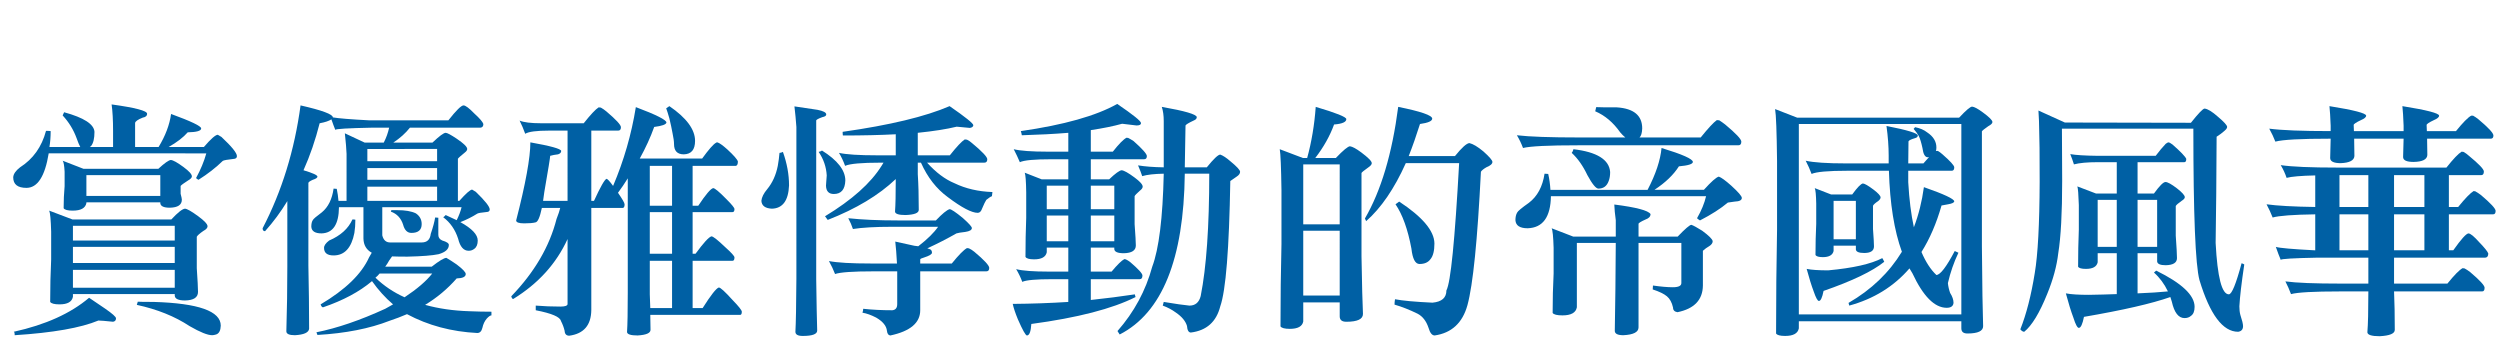 <?xml version="1.0" encoding="utf-8"?>
<!-- Generator: Adobe Illustrator 16.0.0, SVG Export Plug-In . SVG Version: 6.00 Build 0)  -->
<!DOCTYPE svg PUBLIC "-//W3C//DTD SVG 1.1//EN" "http://www.w3.org/Graphics/SVG/1.1/DTD/svg11.dtd">
<svg version="1.1" id="圖層_1" xmlns="http://www.w3.org/2000/svg" xmlns:xlink="http://www.w3.org/1999/xlink" x="0px" y="0px"
	 width="561.198px" height="78.333px" viewBox="0 0 561.198 78.333" enable-background="new 0 0 561.198 78.333"
	 xml:space="preserve">
<g>
	<path fill="#0060A4" d="M25.053,23.44c5.31,0.733,7.966,1.429,7.966,2.088c0,0.477-0.33,0.769-0.989,0.879
		c-1.099,0.439-1.667,0.843-1.703,1.208V33h5.274c1.538-2.527,2.472-5,2.802-7.417c4.505,1.648,6.757,2.729,6.757,3.242
		c0,0.549-1.008,0.843-3.021,0.879c-0.989,1.136-2.417,2.234-4.285,3.296h7.911c1.574-1.831,2.618-2.747,3.131-2.747
		c0.146,0.074,0.421,0.239,0.824,0.495c2.308,2.162,3.461,3.59,3.461,4.285c0,0.33-0.165,0.531-0.495,0.604
		c-1.648,0.184-2.546,0.348-2.692,0.494c-1.539,1.502-3.352,2.912-5.439,4.23c-0.11-0.036-0.294-0.165-0.549-0.385
		c1.025-1.868,1.794-3.717,2.307-5.549H10.933c-0.843,5.165-2.509,7.746-4.999,7.746c-1.978,0-2.967-0.787-2.967-2.362
		c0.036-0.732,0.549-1.483,1.538-2.252c2.93-1.868,4.871-4.596,5.824-8.186c0.476,0,0.824,0.019,1.044,0.055
		c0,1.283-0.092,2.473-0.275,3.571h6.922c-0.257-0.476-0.531-1.135-0.824-1.978c-0.696-1.904-1.74-3.607-3.131-5.109
		c0.11-0.255,0.22-0.494,0.33-0.714c4.431,1.208,6.703,2.674,6.813,4.395c0,1.502-0.257,2.564-0.769,3.187
		c-0.074,0.074-0.165,0.146-0.275,0.22h5.219v-3.571C25.382,26.938,25.272,24.943,25.053,23.44z M19.998,66.842
		c0.623,0.439,1.813,1.245,3.571,2.417c1.648,1.135,2.472,1.868,2.472,2.198c0,0.439-0.22,0.695-0.659,0.769
		c-1.758-0.184-2.857-0.274-3.296-0.274C18.13,73.6,11.867,74.699,3.297,75.248c0-0.513-0.074-0.769-0.22-0.769
		C10.219,72.904,15.859,70.359,19.998,66.842z M11.043,47.284l5.219,1.979h22.196c1.464-1.574,2.49-2.381,3.076-2.418
		c0.476,0.037,1.465,0.604,2.967,1.703c1.392,1.024,2.088,1.773,2.088,2.248c0,0.365-0.312,0.712-0.934,1.04
		c-0.843,0.585-1.337,1.022-1.483,1.314v7.063c0.183,2.702,0.275,4.473,0.275,5.313c0,1.243-0.971,1.884-2.912,1.921
		c-1.465,0-2.234-0.349-2.307-1.044v-0.385H16.372v0.604c-0.22,1.135-1.228,1.703-3.021,1.703c-1.136,0-1.832-0.184-2.087-0.55
		c0-3.252,0.073-6.43,0.22-9.533V52C11.409,49.333,11.263,47.76,11.043,47.284z M14.065,36.077l4.67,1.813h16.811
		c1.392-1.282,2.326-1.941,2.802-1.978c0.513,0.037,1.465,0.568,2.857,1.593c1.245,0.916,1.868,1.612,1.868,2.088
		c0,0.293-0.293,0.604-0.879,0.934c-0.916,0.586-1.465,0.988-1.648,1.208v1.759c0.183,0.696,0.275,1.136,0.275,1.318
		c0,1.173-0.898,1.776-2.692,1.813c-1.355,0-2.069-0.329-2.143-0.988v-0.22H19.394v0.164c-0.22,1.136-1.246,1.703-3.077,1.703
		c-1.136,0-1.813-0.183-2.033-0.549c0-1.685,0.073-3.333,0.22-4.944v-3.242C14.431,37.157,14.285,36.333,14.065,36.077z
		 M16.372,53.987h22.855V50.69H16.372V53.987z M16.372,59.041h22.855v-3.626H16.372V59.041z M16.372,64.59h22.855V60.58H16.372
		V64.59z M35.985,43.988v-4.67H19.394v4.67H35.985z M34.502,67.776c10.035,0.293,15.054,2.069,15.054,5.329
		c-0.037,1.1-0.385,1.759-1.044,1.979c-0.367,0.109-0.659,0.164-0.879,0.164c-1.026,0-2.711-0.678-5.055-2.032
		c-3.333-2.197-7.289-3.791-11.867-4.779c0.073-0.221,0.146-0.459,0.22-0.715C31.297,67.757,32.487,67.776,34.502,67.776z"/>
	<path fill="#0060A4" d="M104.055,23.66c0.439,0,1.245,0.604,2.417,1.813c1.208,1.099,1.886,1.887,2.033,2.362
		c0,0.514-0.22,0.788-0.659,0.824H92.023c-0.989,1.246-2.234,2.362-3.736,3.352h8.791c1.538-1.465,2.527-2.198,2.966-2.198
		c0.33,0,1.154,0.439,2.473,1.318c1.574,1.063,2.362,1.832,2.362,2.308c0,0.257-0.165,0.513-0.495,0.769
		c-0.953,0.769-1.483,1.246-1.593,1.429v9.449h0.33c1.465-1.648,2.417-2.49,2.857-2.527c0.146,0.074,0.421,0.239,0.824,0.495
		c2.087,2.015,3.131,3.333,3.131,3.955c0,0.294-0.146,0.477-0.439,0.55c-1.502,0.146-2.308,0.293-2.417,0.439
		c-1.099,0.696-2.344,1.318-3.736,1.867c2.6,1.429,3.901,2.803,3.901,4.121c0,0.879-0.257,1.502-0.769,1.868
		c-0.367,0.293-0.788,0.439-1.264,0.439c-1.136,0-1.923-0.897-2.362-2.692c-0.659-2.051-1.777-3.662-3.352-4.835
		c0.183-0.109,0.366-0.274,0.549-0.494c0.916,0.403,1.739,0.788,2.473,1.153c0.512-1.024,0.879-1.995,1.099-2.911h-17.8v6.317
		c0.256,1.063,0.842,1.594,1.758,1.594h7.087c1.208,0,1.886-0.641,2.033-1.923c0.513-1.502,0.842-2.729,0.989-3.681
		c0.256,0.036,0.495,0.055,0.714,0.055v3.846c0,0.586,0.293,1.008,0.879,1.264c0.989,0.293,1.483,0.623,1.483,0.988
		c0,0.953-0.769,1.648-2.307,2.088c-1.393,0.294-3.736,0.477-7.032,0.55c-1.429,0-2.564-0.019-3.406-0.055
		c-0.257,0.366-0.477,0.678-0.659,0.934c-0.257,0.477-0.55,0.934-0.879,1.373h10.438c1.684-1.318,2.783-1.978,3.296-1.978
		c0.695,0.403,1.464,0.898,2.308,1.483c1.354,1.025,2.033,1.74,2.033,2.143c0,0.623-0.678,0.953-2.033,0.989
		c-2.052,2.344-4.414,4.321-7.087,5.934c3.04,0.842,6.336,1.318,9.889,1.428c1.721,0.073,3.387,0.11,5,0.11v0.824
		c-0.257,0-0.604,0.237-1.044,0.714c-0.477,0.55-0.806,1.245-0.989,2.088c-0.184,0.769-0.568,1.153-1.154,1.153
		c-5.788-0.293-11.043-1.703-15.768-4.23c-1.282,0.55-2.582,1.044-3.9,1.483c-4.505,1.759-9.908,2.82-16.207,3.187
		c-0.11-0.366-0.184-0.568-0.22-0.604c4.615-0.916,9.76-2.674,15.438-5.273c0.623-0.33,1.209-0.659,1.758-0.989
		c-1.722-1.465-3.296-3.204-4.725-5.219c-2.82,2.381-6.482,4.34-10.988,5.878c-0.22,0-0.403-0.22-0.549-0.659
		c5.567-3.296,9.193-6.813,10.878-10.548c0.22-0.403,0.421-0.751,0.604-1.044c-1.208-0.659-1.832-1.722-1.868-3.187v-7.032h-5.494
		c-0.037,3.846-1.337,5.806-3.901,5.878c-1.465,0-2.234-0.494-2.307-1.483c0-0.659,0.11-1.153,0.33-1.483
		c0.11-0.256,0.787-0.842,2.033-1.758c1.428-1.172,2.308-2.947,2.637-5.329l0.714,0.055c0.183,0.88,0.311,1.777,0.385,2.692h1.813
		V34.538c-0.037-1.062-0.165-2.6-0.385-4.615c1.648,0.769,3.132,1.465,4.45,2.088h4.285c0.549-1.062,0.952-2.179,1.209-3.352h-3.846
		c-5.458,0.11-8.205,0.275-8.241,0.495c-0.256-0.623-0.549-1.41-0.879-2.362c-0.549,0.366-1.428,0.659-2.637,0.879
		c-0.953,3.773-2.162,7.289-3.626,10.548c2.088,0.623,3.132,1.099,3.132,1.428c0,0.256-0.349,0.495-1.044,0.714
		c-0.659,0.294-0.989,0.531-0.989,0.714V59.59c0.11,5.055,0.165,9.797,0.165,14.229c-0.11,0.842-1.172,1.318-3.187,1.428
		c-1.282,0-1.923-0.293-1.923-0.879c0.146-4.798,0.22-9.669,0.22-14.613V45.141c-1.465,2.418-3.131,4.67-5,6.758
		c-0.366,0-0.549-0.22-0.549-0.659c4.321-8.313,7.16-17.507,8.516-27.58c4.834,1.099,7.252,1.997,7.252,2.692
		c1.245,0.22,3.956,0.439,8.131,0.659h17.8C102.407,24.778,103.542,23.66,104.055,23.66z M79.112,49.262
		c0.293,0,0.513,0.019,0.659,0.055c0,1.063-0.074,2.052-0.22,2.967c-0.659,3.37-2.216,5.055-4.669,5.055
		c-1.429,0-2.143-0.568-2.143-1.703c0-0.513,0.384-1.063,1.153-1.648C76.457,52.888,78.196,51.314,79.112,49.262z M82.464,36.187
		h15.657v-2.747H82.464V36.187z M82.464,40.362h15.657v-2.637H82.464V40.362z M82.464,45.086h15.657V41.9H82.464V45.086z
		 M84.277,62.337c1.904,1.832,4.083,3.296,6.538,4.396c2.82-1.868,4.89-3.645,6.208-5.329H85.21
		C84.917,61.77,84.606,62.082,84.277,62.337z M89.166,47.174c1.794,0,3.187,0.238,4.176,0.714c0.879,0.587,1.318,1.393,1.318,2.418
		c0,1.318-0.769,1.978-2.308,1.978c-0.916,0-1.538-0.622-1.868-1.868c-0.477-1.465-1.393-2.436-2.747-2.912
		c0.036-0.036,0.073-0.146,0.11-0.329H89.166z"/>
	<path fill="#0060A4" d="M161.027,31.956c0.439,0.11,1.189,0.641,2.252,1.593c1.428,1.318,2.215,2.216,2.362,2.692
		c0,0.586-0.147,0.916-0.439,0.989h-9.724v8.955h1.264c1.684-2.527,2.802-3.846,3.351-3.955c0.366,0,1.336,0.806,2.912,2.417
		c1.245,1.238,1.868,1.998,1.868,2.279c0,0.458-0.147,0.688-0.439,0.688h-8.955v9.34h0.659c1.794-2.454,2.985-3.754,3.571-3.901
		c0.366,0,1.392,0.807,3.077,2.418c1.392,1.245,2.088,2.015,2.088,2.308c0,0.513-0.147,0.769-0.439,0.769h-8.955V69.15h2.252
		c1.831-2.893,3.04-4.432,3.626-4.615c0.366,0,1.392,0.935,3.077,2.802c1.391,1.429,2.087,2.308,2.087,2.638
		c0,0.476-0.128,0.714-0.384,0.714h-20.163c0.036,1.099,0.055,2.216,0.055,3.352c0,0.732-0.971,1.153-2.912,1.264
		c-1.539,0-2.326-0.257-2.362-0.77c0.11-1.612,0.165-4.542,0.165-8.79V40.032c-0.696,1.136-1.428,2.217-2.197,3.242
		c0.989,1.428,1.483,2.289,1.483,2.582c0,0.549-0.147,0.824-0.44,0.824h-7.032v22.909c-0.037,3.406-1.686,5.329-4.945,5.769
		c-0.659,0-1.008-0.366-1.044-1.099c-0.184-0.77-0.458-1.502-0.824-2.197c-0.184-0.916-2.07-1.723-5.659-2.418V68.6
		c1.794,0.146,3.644,0.22,5.549,0.22c1.025,0,1.556-0.184,1.593-0.549V53.657c-2.527,5.531-6.593,10.018-12.197,13.46
		c-0.184,0-0.33-0.201-0.439-0.604c5.2-5.385,8.588-11.171,10.164-17.361c0.403-1.024,0.677-1.849,0.824-2.472h-4.121
		c-0.439,2.087-0.916,3.168-1.428,3.241c-0.549,0.146-1.392,0.22-2.527,0.22c-1.208,0-1.813-0.22-1.813-0.659
		c2.124-8.241,3.187-14.083,3.187-17.526c4.541,0.806,6.849,1.447,6.922,1.923c0,0.367-0.239,0.623-0.714,0.769
		c-0.659,0.074-1.245,0.184-1.758,0.33c0,0.367-0.439,3.077-1.318,8.131c-0.11,0.769-0.202,1.429-0.275,1.978h5.494V29.319h-4.121
		c-2.857,0-4.652,0.239-5.384,0.714c-0.366-1.025-0.788-2.014-1.263-2.967c0.915,0.404,2.545,0.604,4.889,0.604h9.505
		c1.538-1.941,2.655-3.131,3.351-3.571c0.146,0,0.311,0.019,0.495,0.055c0.402,0.22,0.824,0.513,1.263,0.879
		c2.161,1.832,3.242,3.004,3.242,3.516c0,0.513-0.202,0.769-0.604,0.769h-6.043v15.768h0.604c1.429-3.112,2.362-4.761,2.802-4.944
		c0.22,0,0.714,0.531,1.483,1.593c2.417-5.676,4.121-11.573,5.109-17.69c4.578,1.722,6.868,2.875,6.868,3.461
		c-0.074,0.439-0.989,0.77-2.747,0.989c-0.843,2.344-1.923,4.707-3.241,7.087h14.009c1.464-2.014,2.49-3.187,3.077-3.516
		C160.77,31.993,160.88,31.956,161.027,31.956z M145.864,37.23v8.955h4.999V37.23H145.864z M145.864,47.614v9.34h4.999v-9.34
		H145.864z M145.864,58.546v7.526c0.036,0.952,0.073,1.979,0.11,3.077h4.889V58.546H145.864z M150.259,23.825
		c3.846,2.637,5.769,5.238,5.769,7.801c0,1.978-0.843,2.985-2.527,3.021c-1.465,0-2.197-0.769-2.197-2.307
		c0-0.585-0.11-1.392-0.33-2.417c-0.184-1.025-0.422-2.143-0.714-3.351c-0.293-1.025-0.531-1.776-0.714-2.252
		C149.984,23.99,150.222,23.825,150.259,23.825z"/>
	<path fill="#0060A4" d="M175.75,34.099c0.915,2.564,1.374,5.073,1.374,7.527c-0.146,3.406-1.428,5.146-3.846,5.219
		c-1.502-0.072-2.289-0.659-2.362-1.758c0.073-0.805,0.513-1.685,1.318-2.637c1.172-1.429,1.959-3.168,2.363-5.219
		c0.183-1.025,0.311-1.996,0.384-2.912C175.201,34.318,175.457,34.246,175.75,34.099z M178.333,23.88
		c1.611,0.22,3.332,0.477,5.164,0.77c1.318,0.256,1.978,0.604,1.978,1.043c0,0.294-0.294,0.495-0.879,0.604
		c-0.916,0.33-1.374,0.586-1.374,0.769v35.6c0.073,5.421,0.146,9.267,0.22,11.538c0,0.805-1.081,1.208-3.242,1.208
		c-1.099,0-1.648-0.312-1.648-0.934c0.11-1.941,0.183-5.934,0.22-11.977V28.495C178.662,26.92,178.515,25.382,178.333,23.88z
		 M184.485,33.769c3.516,2.198,5.274,4.45,5.274,6.758c-0.074,2.015-0.934,3.021-2.582,3.021c-1.136,0-1.722-0.622-1.758-1.868
		c0-0.293,0.018-0.567,0.055-0.824c0.036-0.439,0.073-0.934,0.11-1.483c-0.11-1.904-0.714-3.662-1.813-5.274
		C184.247,33.989,184.485,33.879,184.485,33.769z M213.164,23.825c3.552,2.454,5.329,3.883,5.329,4.285
		c-0.037,0.33-0.294,0.531-0.77,0.604c-1.025-0.073-2.015-0.165-2.967-0.275c-2.234,0.549-5.146,1.008-8.735,1.374v5.054h7.197
		c1.538-1.941,2.655-3.131,3.352-3.571c0.146,0,0.311,0.019,0.494,0.055c0.402,0.184,0.824,0.477,1.264,0.879
		c2.197,1.832,3.296,3.003,3.296,3.516c0,0.513-0.22,0.769-0.659,0.769h-12.855c1.978,2.197,4.028,3.735,6.153,4.615
		c2.49,1.208,5.329,1.867,8.516,1.978c-0.037,0.366-0.074,0.678-0.11,0.934c-0.257,0.074-0.678,0.349-1.264,0.824
		c-0.22,0.33-0.531,0.971-0.934,1.923c-0.22,0.659-0.55,0.989-0.989,0.989c-1.355,0-3.59-1.172-6.702-3.517
		c-2.564-1.868-4.579-4.45-6.043-7.746h-0.714v2.582c0.146,2.197,0.22,4.871,0.22,8.021c0,0.696-0.989,1.08-2.967,1.153
		c-1.538,0-2.326-0.256-2.362-0.77c0.11-1.428,0.165-3.863,0.165-7.307c-3.81,3.626-8.9,6.685-15.273,9.175
		c-0.257-0.365-0.458-0.641-0.604-0.824c6.043-3.662,10.273-7.435,12.691-11.317c0.183-0.256,0.33-0.495,0.439-0.714h-0.714
		c-4.212,0-6.849,0.239-7.911,0.714c-0.366-1.025-0.824-1.996-1.374-2.912c1.648,0.367,4.486,0.549,8.516,0.549h4.23v-4.725
		c-3.48,0.184-7.436,0.275-11.867,0.275c-0.037-0.183-0.055-0.458-0.055-0.824C199.74,28.092,207.743,26.169,213.164,23.825z
		 M213.164,46.955c0.365,0,1.354,0.659,2.966,1.978c1.355,1.209,2.033,1.96,2.033,2.253c0,0.439-0.494,0.732-1.483,0.879
		c-0.989,0.109-1.648,0.22-1.978,0.329c-2.052,1.173-4.23,2.29-6.538,3.352c0.256,0.074,0.421,0.129,0.495,0.165
		c0.366,0.109,0.549,0.385,0.549,0.824c0,0.329-0.568,0.678-1.703,1.044c-0.623,0.184-0.934,0.329-0.934,0.439v0.934h7.087
		c1.538-1.904,2.673-3.058,3.406-3.461c0.146,0,0.293,0.019,0.439,0.055c0.402,0.184,0.805,0.439,1.209,0.77
		c2.233,1.867,3.351,3.076,3.351,3.626c0,0.513-0.22,0.769-0.659,0.769h-14.833v8.735c0,2.82-2.234,4.706-6.703,5.659
		c-0.439-0.037-0.696-0.385-0.769-1.044c-0.11-1.099-0.916-2.088-2.417-2.967c-1.136-0.586-2.162-0.953-3.077-1.099
		c0.11-0.33,0.165-0.623,0.165-0.879c2.051,0.22,4.23,0.329,6.538,0.329c0.732-0.073,1.099-0.531,1.099-1.373v-7.362h-5.329
		c-4.615,0-7.491,0.202-8.625,0.604c-0.367-0.952-0.824-1.923-1.374-2.912c1.868,0.367,5.018,0.55,9.45,0.55h5.823
		c-0.11-2.064-0.238-3.705-0.384-4.922c1.392,0.295,2.82,0.608,4.285,0.939c0.366,0.038,0.659,0.075,0.879,0.111
		c2.051-1.586,3.534-3.043,4.45-4.37h-10.383c-3.7,0-6.612,0.165-8.735,0.495c-0.257-0.788-0.604-1.594-1.044-2.418
		c3.113,0.33,6.793,0.495,11.042,0.495h8.625C211.516,47.98,212.54,47.138,213.164,46.955z"/>
	<path fill="#0060A4" d="M250.797,23.331c3.552,2.417,5.329,3.846,5.329,4.285c0,0.367-0.33,0.55-0.989,0.55
		c-1.318-0.146-2.399-0.275-3.241-0.385c-1.978,0.549-4.322,1.026-7.032,1.428v4.835h4.944c1.354-1.721,2.381-2.765,3.077-3.132
		c0.109,0,0.237,0.019,0.384,0.055c0.366,0.184,0.77,0.421,1.209,0.714c1.978,1.758,2.967,2.875,2.967,3.351
		c0,0.477-0.202,0.714-0.604,0.714h-11.977v4.504h4.12c1.392-1.318,2.326-1.996,2.802-2.032c0.513,0.037,1.465,0.568,2.857,1.593
		c1.244,0.914,1.868,1.608,1.868,2.082c0,0.292-0.22,0.603-0.66,0.931c-0.659,0.584-1.043,0.986-1.153,1.204v6.296
		c0.183,2.481,0.274,4.068,0.274,4.763c0,1.135-0.897,1.72-2.691,1.756c-1.393,0-2.106-0.311-2.143-0.934v-0.33h-5.274v5.385h4.67
		c1.281-1.539,2.233-2.473,2.856-2.803c0.11,0,0.22,0.02,0.33,0.056c0.329,0.146,0.677,0.366,1.044,0.659
		c1.794,1.538,2.691,2.527,2.691,2.967c0,0.549-0.201,0.823-0.604,0.823h-10.987v4.67c3.442-0.366,6.738-0.788,9.889-1.264
		c0.036,0.22,0.091,0.421,0.165,0.604c-5.238,2.638-13.039,4.651-23.404,6.044c-0.109,1.721-0.439,2.582-0.988,2.582
		c-0.294,0-0.971-1.209-2.033-3.626c-0.586-1.429-0.971-2.582-1.153-3.462c4.321-0.036,8.479-0.184,12.471-0.439v-5.109h-3.626
		c-3.626,0-5.86,0.202-6.702,0.604c-0.366-0.988-0.824-1.94-1.374-2.856c1.429,0.366,3.864,0.55,7.308,0.55h4.395V55.58h-4.834
		v1.044c-0.22,1.063-1.173,1.594-2.857,1.594c-1.063,0-1.703-0.184-1.923-0.55c0-2.997,0.055-5.92,0.165-8.767v-5.747
		c-0.037-2.447-0.146-3.909-0.33-4.385l3.791,1.483h5.988v-4.504h-3.79c-3.811,0-6.173,0.22-7.088,0.659
		c-0.403-0.952-0.86-1.923-1.373-2.912c1.501,0.366,4.028,0.549,7.581,0.549h4.67v-4.23c-3.15,0.257-6.629,0.439-10.438,0.549
		c-0.036-0.292-0.109-0.604-0.22-0.934C238.82,28.038,246.035,26.005,250.797,23.331z M234.975,46.955h4.834V41.68h-4.834V46.955z
		 M234.975,54.152h4.834v-5.769h-4.834V54.152z M244.863,41.68v5.274h5.274V41.68H244.863z M244.863,48.383v5.769h5.274v-5.769
		H244.863z M273.926,34.703c0.622,0.22,1.374,0.714,2.253,1.483c1.464,1.198,2.197,1.991,2.197,2.378
		c0,0.393-0.257,0.753-0.77,1.083c-0.293,0.22-0.769,0.549-1.428,0.989c-0.257,15.237-1.008,24.613-2.253,28.129
		c-0.879,3.479-3.076,5.439-6.593,5.879c-0.513,0-0.806-0.495-0.879-1.483c-0.329-1.099-1.173-2.106-2.527-3.021
		c-0.843-0.624-1.813-1.136-2.911-1.539c0.109-0.329,0.183-0.604,0.22-0.824c2.637,0.439,4.56,0.715,5.769,0.824
		c1.318,0,2.16-0.714,2.527-2.143c1.281-6.445,1.923-15.603,1.923-27.469h-5.494c-0.22,19.193-5.092,31.223-14.614,36.095
		c-0.184-0.257-0.349-0.514-0.494-0.77c3.736-4.249,6.336-9.064,7.802-14.449c1.501-3.991,2.362-10.95,2.582-20.876
		c-2.125,0.037-3.736,0.22-4.835,0.549c-0.184-0.578-0.494-1.384-0.934-2.417c1.574,0.257,3.497,0.404,5.769,0.44V27.176
		c0-1.245-0.147-2.307-0.439-3.187c5.2,0.916,7.819,1.685,7.855,2.308c0,0.33-0.238,0.586-0.714,0.769
		c-1.099,0.514-1.703,0.879-1.813,1.099l-0.165,9.395h4.944C272.442,35.656,273.449,34.703,273.926,34.703z"/>
	<path fill="#0060A4" d="M287.276,33.495l5.22,1.978h0.934c0.989-3.589,1.629-7.417,1.923-11.482
		c4.578,1.355,6.867,2.271,6.867,2.747c0,0.659-0.916,1.063-2.747,1.208c-0.952,2.601-2.362,5.109-4.23,7.527h4.615
		c1.685-1.758,2.747-2.637,3.187-2.637c0.55,0.074,1.392,0.532,2.527,1.374c1.574,1.173,2.362,1.978,2.362,2.417
		c0,0.293-0.274,0.623-0.824,0.989c-0.879,0.623-1.373,1.026-1.483,1.208v18.679c0.11,6.447,0.22,10.769,0.33,12.966
		c0,1.172-1.246,1.758-3.736,1.758c-0.989,0-1.483-0.403-1.483-1.208v-3.132h-8.186v4.285c-0.22,1.099-1.228,1.648-3.021,1.648
		c-1.136,0-1.832-0.184-2.088-0.55c0-6.337,0.073-12.507,0.22-18.515V42.669C287.587,37.505,287.459,34.447,287.276,33.495z
		 M292.551,50.361h8.186V36.9h-8.186V50.361z M292.551,66.348h8.186V51.79h-8.186V66.348z M313.867,23.99
		c5.09,1.026,7.636,1.905,7.636,2.637c0,0.549-0.915,0.953-2.746,1.208c-0.807,2.564-1.648,4.963-2.527,7.197h10.383
		c1.539-1.904,2.618-2.875,3.242-2.912c0.805,0.184,1.849,0.806,3.131,1.868c1.354,1.208,2.033,1.997,2.033,2.362
		c0,0.439-0.459,0.843-1.374,1.209c-0.623,0.366-1.025,0.696-1.208,0.989c-0.77,15.383-1.777,25.364-3.021,29.942
		c-1.1,3.991-3.554,6.263-7.362,6.813c-0.586,0-1.044-0.568-1.373-1.703c-0.514-1.538-1.338-2.602-2.473-3.187
		c-1.795-0.879-3.516-1.558-5.164-2.033c0-0.366,0.036-0.769,0.109-1.208c1.685,0.329,4.486,0.585,8.406,0.769
		c2.088-0.184,3.131-1.099,3.131-2.747c0.952-1.721,1.904-11.243,2.857-28.568H315.57c-2.564,5.713-5.531,10.054-8.9,13.02
		c-0.146-0.329-0.238-0.53-0.274-0.604C310.021,42.816,312.512,34.465,313.867,23.99z M314.087,45.251
		c5.237,3.443,7.874,6.574,7.911,9.395c0,1.648-0.294,2.82-0.879,3.516c-0.514,0.733-1.338,1.1-2.473,1.1
		c-0.953,0-1.557-1.154-1.813-3.462c-0.807-4.321-1.997-7.636-3.571-9.943L314.087,45.251z"/>
	<path fill="#0060A4" d="M372.981,33.22c4.688,1.428,7.032,2.472,7.032,3.131c0,0.477-1.044,0.806-3.132,0.989
		c-1.208,1.905-3.04,3.663-5.493,5.273h11.098c1.647-1.83,2.765-2.819,3.351-2.966c0.55,0.184,1.483,0.861,2.802,2.033
		c1.575,1.434,2.363,2.35,2.363,2.747c0,0.514-0.532,0.788-1.594,0.824c-0.659,0.073-1.173,0.146-1.538,0.22
		c-1.612,1.355-3.7,2.692-6.263,4.011c-0.294-0.184-0.514-0.348-0.66-0.495c0.989-1.721,1.667-3.369,2.033-4.944h-34.831
		c-0.074,4.688-1.813,7.087-5.22,7.197c-1.758,0-2.674-0.604-2.747-1.813c0-0.695,0.128-1.263,0.385-1.703
		c0.146-0.329,1.025-1.062,2.638-2.197c1.903-1.447,3.076-3.626,3.516-6.538c0.513,0.037,0.787,0.055,0.824,0.055
		c0.256,1.136,0.421,2.326,0.494,3.57h21.811C371.681,39.098,372.725,35.967,372.981,33.22z M385.947,27.012
		c0.402,0.256,0.842,0.568,1.318,0.934c2.417,2.015,3.626,3.296,3.626,3.846c0,0.549-0.22,0.824-0.659,0.824h-36.04
		c-6.593,0-10.695,0.202-12.307,0.604c-0.366-0.989-0.824-1.941-1.373-2.857c2.783,0.33,7.489,0.495,14.119,0.495h10.219
		c-0.403-0.33-0.788-0.714-1.153-1.154c-1.575-2.233-3.443-3.809-5.604-4.725c0.073-0.293,0.146-0.604,0.22-0.934
		c0.513,0.037,2.069,0.055,4.67,0.055c3.772,0.257,5.659,1.832,5.659,4.725c-0.037,1.026-0.239,1.703-0.604,2.033h13.734
		c1.685-2.088,2.894-3.387,3.626-3.901C385.581,26.957,385.764,26.976,385.947,27.012z M348.313,51.24l4.835,1.868h9.56v-3.682
		c-0.184-1.318-0.294-2.49-0.33-3.516c4.908,0.623,7.618,1.337,8.132,2.143c0,0.55-0.367,0.953-1.1,1.209
		c-1.063,0.477-1.593,0.806-1.593,0.988v2.857h8.79c1.685-1.759,2.71-2.638,3.077-2.638c0.439,0.147,1.244,0.587,2.417,1.319
		c1.538,1.135,2.325,1.923,2.362,2.362c0,0.403-0.257,0.769-0.77,1.099c-0.513,0.293-0.988,0.641-1.428,1.044v7.801
		c-0.037,3.223-1.942,5.22-5.714,5.988c-0.659-0.109-0.989-0.458-0.989-1.044c-0.257-1.136-0.714-1.978-1.373-2.526
		c-0.659-0.55-1.723-1.063-3.187-1.539c0.036-0.365,0.055-0.659,0.055-0.879c1.794,0.257,3.277,0.385,4.45,0.385
		c1.281,0,1.923-0.311,1.923-0.934v-9.011h-9.614V73.49c0,1.063-1.136,1.648-3.406,1.758c-1.282,0-1.923-0.329-1.923-0.988
		c0.109-5.934,0.183-12.508,0.22-19.724h-8.735v14.449c-0.22,1.209-1.301,1.813-3.241,1.813c-1.209,0-1.942-0.185-2.197-0.55
		c0-3.04,0.072-5.988,0.22-8.845v-5.769C348.68,53.144,348.534,51.679,348.313,51.24z M353.203,33.495
		c5.274,0.623,8.021,2.326,8.241,5.109c0,0.806-0.109,1.484-0.33,2.033c-0.403,1.136-1.172,1.703-2.307,1.703
		c-0.55,0-1.374-1.007-2.473-3.021c-0.989-2.087-2.161-3.754-3.516-5C353.002,34.099,353.13,33.824,353.203,33.495z"/>
	<path fill="#0060A4" d="M442.698,23.935c0.476,0.037,1.264,0.458,2.362,1.264c1.465,1.063,2.198,1.795,2.198,2.197
		c0,0.294-0.313,0.604-0.935,0.934c-0.843,0.586-1.318,0.971-1.429,1.154v25.821c0.073,8.864,0.165,14.834,0.275,17.91
		c0,1.099-1.173,1.648-3.517,1.648c-0.916,0-1.373-0.385-1.373-1.154v-1.593h-36.479v1.593c-0.22,1.135-1.246,1.703-3.077,1.703
		c-1.136,0-1.813-0.184-2.032-0.549c0-7.985,0.073-15.786,0.22-23.404V36.131c-0.074-6.556-0.22-10.438-0.439-11.647l4.944,1.923
		h36.37C441.325,24.759,442.295,23.935,442.698,23.935z M403.802,70.579h36.479V27.835h-36.479V70.579z M435.007,33.879
		c0.33,0.184,0.678,0.439,1.044,0.769c1.758,1.539,2.637,2.509,2.637,2.912c0,0.513-0.184,0.769-0.549,0.769h-9.779v2.583
		c0.22,3.882,0.641,7.252,1.264,10.108c1.062-2.783,1.813-5.787,2.252-9.01c4.506,1.575,6.776,2.637,6.813,3.187
		c-0.036,0.293-0.494,0.513-1.373,0.659l-1.483,0.274c-1.136,3.992-2.637,7.472-4.505,10.438c0.952,2.234,2.068,3.955,3.352,5.164
		c0.879-0.036,2.252-1.831,4.12-5.384c0.329,0.146,0.604,0.274,0.824,0.385c-1.026,2.161-1.813,4.432-2.362,6.813
		c0.072,0.732,0.237,1.465,0.494,2.197c0.513,0.805,0.77,1.557,0.77,2.252c-0.074,0.732-0.587,1.1-1.539,1.1
		c-2.711,0-5.273-2.582-7.691-7.747c-0.256-0.402-0.477-0.769-0.659-1.099c-3.516,4.065-8.021,6.849-13.515,8.351
		c-0.037-0.146-0.092-0.349-0.165-0.604c5.128-2.966,9.12-6.793,11.977-11.481c-1.722-4.725-2.691-10.786-2.911-18.185h-9.34
		c-4.285,0-6.959,0.239-8.021,0.714c-0.366-0.989-0.806-1.978-1.318-2.967c1.794,0.403,4.815,0.604,9.065,0.604h9.559v-1.703
		c0-2.087-0.164-4.321-0.494-6.702c4.688,0.916,7.032,1.63,7.032,2.143c0,0.293-0.22,0.494-0.659,0.604
		c-0.879,0.257-1.355,0.495-1.429,0.714c0,1.978-0.019,3.626-0.055,4.944h3.406c0.513-0.585,0.934-1.062,1.264-1.428
		c-0.11,0.037-0.202,0.055-0.274,0.055c-0.624,0-1.026-0.695-1.209-2.087c-0.257-1.208-0.531-2.106-0.824-2.692
		c-0.257-0.476-0.642-1.007-1.153-1.593c0.072-0.11,0.183-0.238,0.329-0.385c1.099,0.22,1.996,0.604,2.692,1.154
		c1.392,0.916,2.088,2.052,2.088,3.406c0,0.33-0.037,0.586-0.11,0.769H435.007z M422.536,57.942
		c0.183,0.294,0.329,0.568,0.439,0.824c-2.638,2.125-7.18,4.305-13.625,6.538c-0.294,1.501-0.642,2.252-1.044,2.252
		c-0.294,0-0.678-0.695-1.153-2.087c-0.514-1.354-1.044-3.058-1.594-5.109c1.062,0.22,2.673,0.329,4.835,0.329
		C415.961,60.176,420.009,59.261,422.536,57.942z M407.373,42.23l3.681,1.428h4.725c1.172-1.611,1.978-2.435,2.417-2.472
		c0.403,0.037,1.19,0.494,2.362,1.373c1.063,0.807,1.594,1.393,1.594,1.758c0,0.257-0.184,0.532-0.55,0.824
		c-0.659,0.439-1.044,0.788-1.153,1.044v5.22c0.146,2.015,0.22,3.314,0.22,3.9c0,0.989-0.733,1.483-2.197,1.483
		c-1.173,0-1.795-0.256-1.868-0.77V55.14h-5v1.209c-0.22,0.916-1.025,1.373-2.417,1.373c-0.916,0-1.465-0.164-1.648-0.494
		c0-2.381,0.056-4.706,0.165-6.978v-4.56C407.665,43.75,407.556,42.596,407.373,42.23z M411.603,53.712h5v-8.626h-5V53.712z"/>
	<path fill="#0060A4" d="M457.587,24.814l5.934,2.692l28.294,0.055c1.684-2.124,2.71-3.187,3.076-3.187
		c0.695,0.074,1.685,0.678,2.967,1.813c1.392,1.172,2.088,1.942,2.088,2.308c0,0.256-0.202,0.549-0.604,0.879
		c-0.477,0.439-1.063,0.879-1.758,1.318c-0.037,9.194-0.11,17.141-0.22,23.843c0.402,7.691,1.392,11.537,2.967,11.537
		c0.659,0,1.611-2.325,2.856-6.977c0.256,0.073,0.458,0.165,0.604,0.274c-0.623,4.176-0.989,7.307-1.099,9.395
		c0,0.732,0.072,1.374,0.22,1.923c0.402,1.209,0.604,2.051,0.604,2.527c0,0.732-0.367,1.153-1.1,1.264
		c-3.442,0-6.337-3.865-8.68-11.592c-0.916-3.406-1.374-14.742-1.374-34.008h-29.502l0.055,11.702
		c0,7.216-0.293,12.636-0.879,16.262c-0.329,2.857-1.153,5.897-2.472,9.12c-1.723,4.285-3.443,7.123-5.165,8.516
		c-0.293,0-0.586-0.184-0.879-0.55c1.354-3.406,2.436-7.617,3.241-12.636c0.695-4.102,1.063-10.933,1.1-20.492
		c0-6.263-0.037-10.145-0.11-11.647C457.752,27.945,457.697,26.499,457.587,24.814z M486.76,31.956c0.183,0,0.494,0.165,0.934,0.495
		c1.831,1.612,2.857,2.683,3.077,3.213c0,0.495-0.146,0.743-0.439,0.743h-10.493v7.032h3.681c1.244-1.721,2.105-2.582,2.582-2.582
		c0.476,0,1.337,0.477,2.582,1.429c1.172,0.916,1.758,1.575,1.758,1.978c0,0.257-0.238,0.531-0.714,0.824
		c-0.733,0.514-1.173,0.898-1.318,1.153v6.648c0.183,2.601,0.274,4.285,0.274,5.054c0,1.026-0.843,1.558-2.527,1.594
		c-1.208,0-1.85-0.274-1.923-0.824v-1.868h-4.395v9.01c2.673-0.109,4.944-0.256,6.812-0.439c-0.806-1.684-1.85-3.095-3.131-4.229
		c0.109-0.11,0.274-0.256,0.494-0.44c5.75,2.821,8.626,5.531,8.626,8.132c0,0.988-0.275,1.666-0.824,2.032
		c-0.367,0.33-0.843,0.494-1.429,0.494c-1.355,0-2.308-1.228-2.856-3.681c-0.11-0.366-0.22-0.714-0.33-1.044
		c-4.175,1.465-10.64,2.948-19.394,4.45c-0.329,1.648-0.714,2.473-1.153,2.473c-0.33,0-0.733-0.751-1.209-2.253
		c-0.549-1.465-1.117-3.296-1.703-5.494c1.135,0.22,2.857,0.33,5.164,0.33c2.234-0.036,4.321-0.091,6.264-0.165v-9.175h-4.285v2.033
		c-0.22,0.988-1.1,1.483-2.638,1.483c-0.988,0-1.575-0.165-1.758-0.495c0-2.856,0.055-5.64,0.165-8.351V46.02
		c-0.074-2.343-0.184-3.735-0.33-4.175l4.176,1.593h4.67v-7.032h-4.285c-2.308,0-4.085,0.165-5.329,0.494
		c-0.22-0.71-0.495-1.479-0.824-2.307c1.208,0.22,3.259,0.349,6.153,0.384h13.021c0.769-1.025,1.519-1.923,2.252-2.692
		C486.448,32.066,486.649,31.956,486.76,31.956z M470.883,55.415h4.285V44.867h-4.285V55.415z M479.838,44.867v10.548h4.395V44.867
		H479.838z"/>
	<path fill="#0060A4" d="M553.017,34.099c0.402,0.22,0.805,0.513,1.209,0.879c2.233,1.832,3.351,3.004,3.351,3.516
		c0,0.55-0.201,0.824-0.604,0.824h-7.252v7.143h2.088c1.574-1.941,2.729-3.132,3.461-3.571c0.11,0,0.238,0.019,0.385,0.055
		c0.403,0.22,0.843,0.514,1.318,0.879c2.161,1.832,3.242,3.004,3.242,3.517s-0.184,0.769-0.55,0.769h-9.944v8.076h0.989
		c1.758-2.49,2.893-3.754,3.406-3.791c0.439,0,1.245,0.659,2.417,1.979c1.209,1.245,1.887,2.087,2.033,2.526
		c0,0.587-0.22,0.898-0.659,0.935h-20.492v5.823h11.977c1.538-1.904,2.673-3.058,3.406-3.461c0.146,0,0.293,0.019,0.439,0.055
		c0.365,0.184,0.787,0.459,1.264,0.824c2.16,1.832,3.241,3.004,3.241,3.517c0,0.549-0.184,0.823-0.55,0.823h-19.777
		c0.109,2.418,0.165,5.293,0.165,8.626c0,0.842-1.136,1.318-3.406,1.428c-1.795,0-2.711-0.293-2.747-0.879
		c0.146-1.722,0.22-4.779,0.22-9.175h-6.428c-5.824,0-9.469,0.202-10.934,0.604c-0.366-0.988-0.788-1.94-1.264-2.856
		c2.418,0.329,6.557,0.494,12.417,0.494h6.208v-5.823h-11.428c-5.458,0.109-8.205,0.274-8.24,0.494
		c-0.33-0.769-0.696-1.739-1.1-2.912c0.806,0.257,3.718,0.514,8.735,0.77h0.11v-8.076c-4.981,0.074-8.168,0.312-9.56,0.715
		c-0.403-1.025-0.861-2.015-1.373-2.967c2.38,0.329,6.024,0.531,10.933,0.604v-7.087c-3.224,0.074-5.366,0.256-6.428,0.549
		c-0.33-0.989-0.77-1.941-1.318-2.857c2.49,0.367,6.738,0.549,12.745,0.549h24.448c1.538-1.941,2.673-3.131,3.406-3.571
		C552.723,34.044,552.87,34.063,553.017,34.099z M555.159,25.968c0.402,0.22,0.805,0.495,1.209,0.824
		c2.233,1.868,3.351,3.077,3.351,3.626c0,0.476-0.201,0.714-0.604,0.714h-14.283l0.055,3.681c-0.074,0.989-1.099,1.502-3.077,1.538
		c-1.575,0-2.362-0.366-2.362-1.099c0.036-1.464,0.073-2.838,0.11-4.121h-11.098l0.055,3.901c-0.074,0.989-1.099,1.52-3.076,1.593
		c-1.575,0-2.362-0.385-2.362-1.154c0.035-1.538,0.072-2.985,0.109-4.34h-0.165c-6.557,0-10.64,0.22-12.251,0.66
		c-0.366-0.952-0.824-1.923-1.374-2.912c2.747,0.367,7.344,0.549,13.79,0.549V28.22c-0.074-1.941-0.165-3.406-0.274-4.395
		c5.494,0.879,8.24,1.593,8.24,2.143c0,0.33-0.384,0.659-1.153,0.989c-1.099,0.514-1.648,0.879-1.648,1.099l0.056,1.373h11.152
		V28.22c-0.074-1.941-0.165-3.406-0.274-4.395c5.493,0.879,8.24,1.593,8.24,2.143c0,0.33-0.385,0.659-1.153,0.989
		c-1.099,0.514-1.648,0.879-1.648,1.099l0.055,1.373h6.538c1.538-1.904,2.673-3.058,3.406-3.461H555.159z M525.162,39.318v7.143
		h6.483v-7.143H525.162z M525.162,48.108v8.076h6.483v-8.076H525.162z M544.227,46.46v-7.143h-6.813v7.143H544.227z M544.227,56.184
		v-8.076h-6.813v8.076H544.227z"/>
</g>
</svg>

